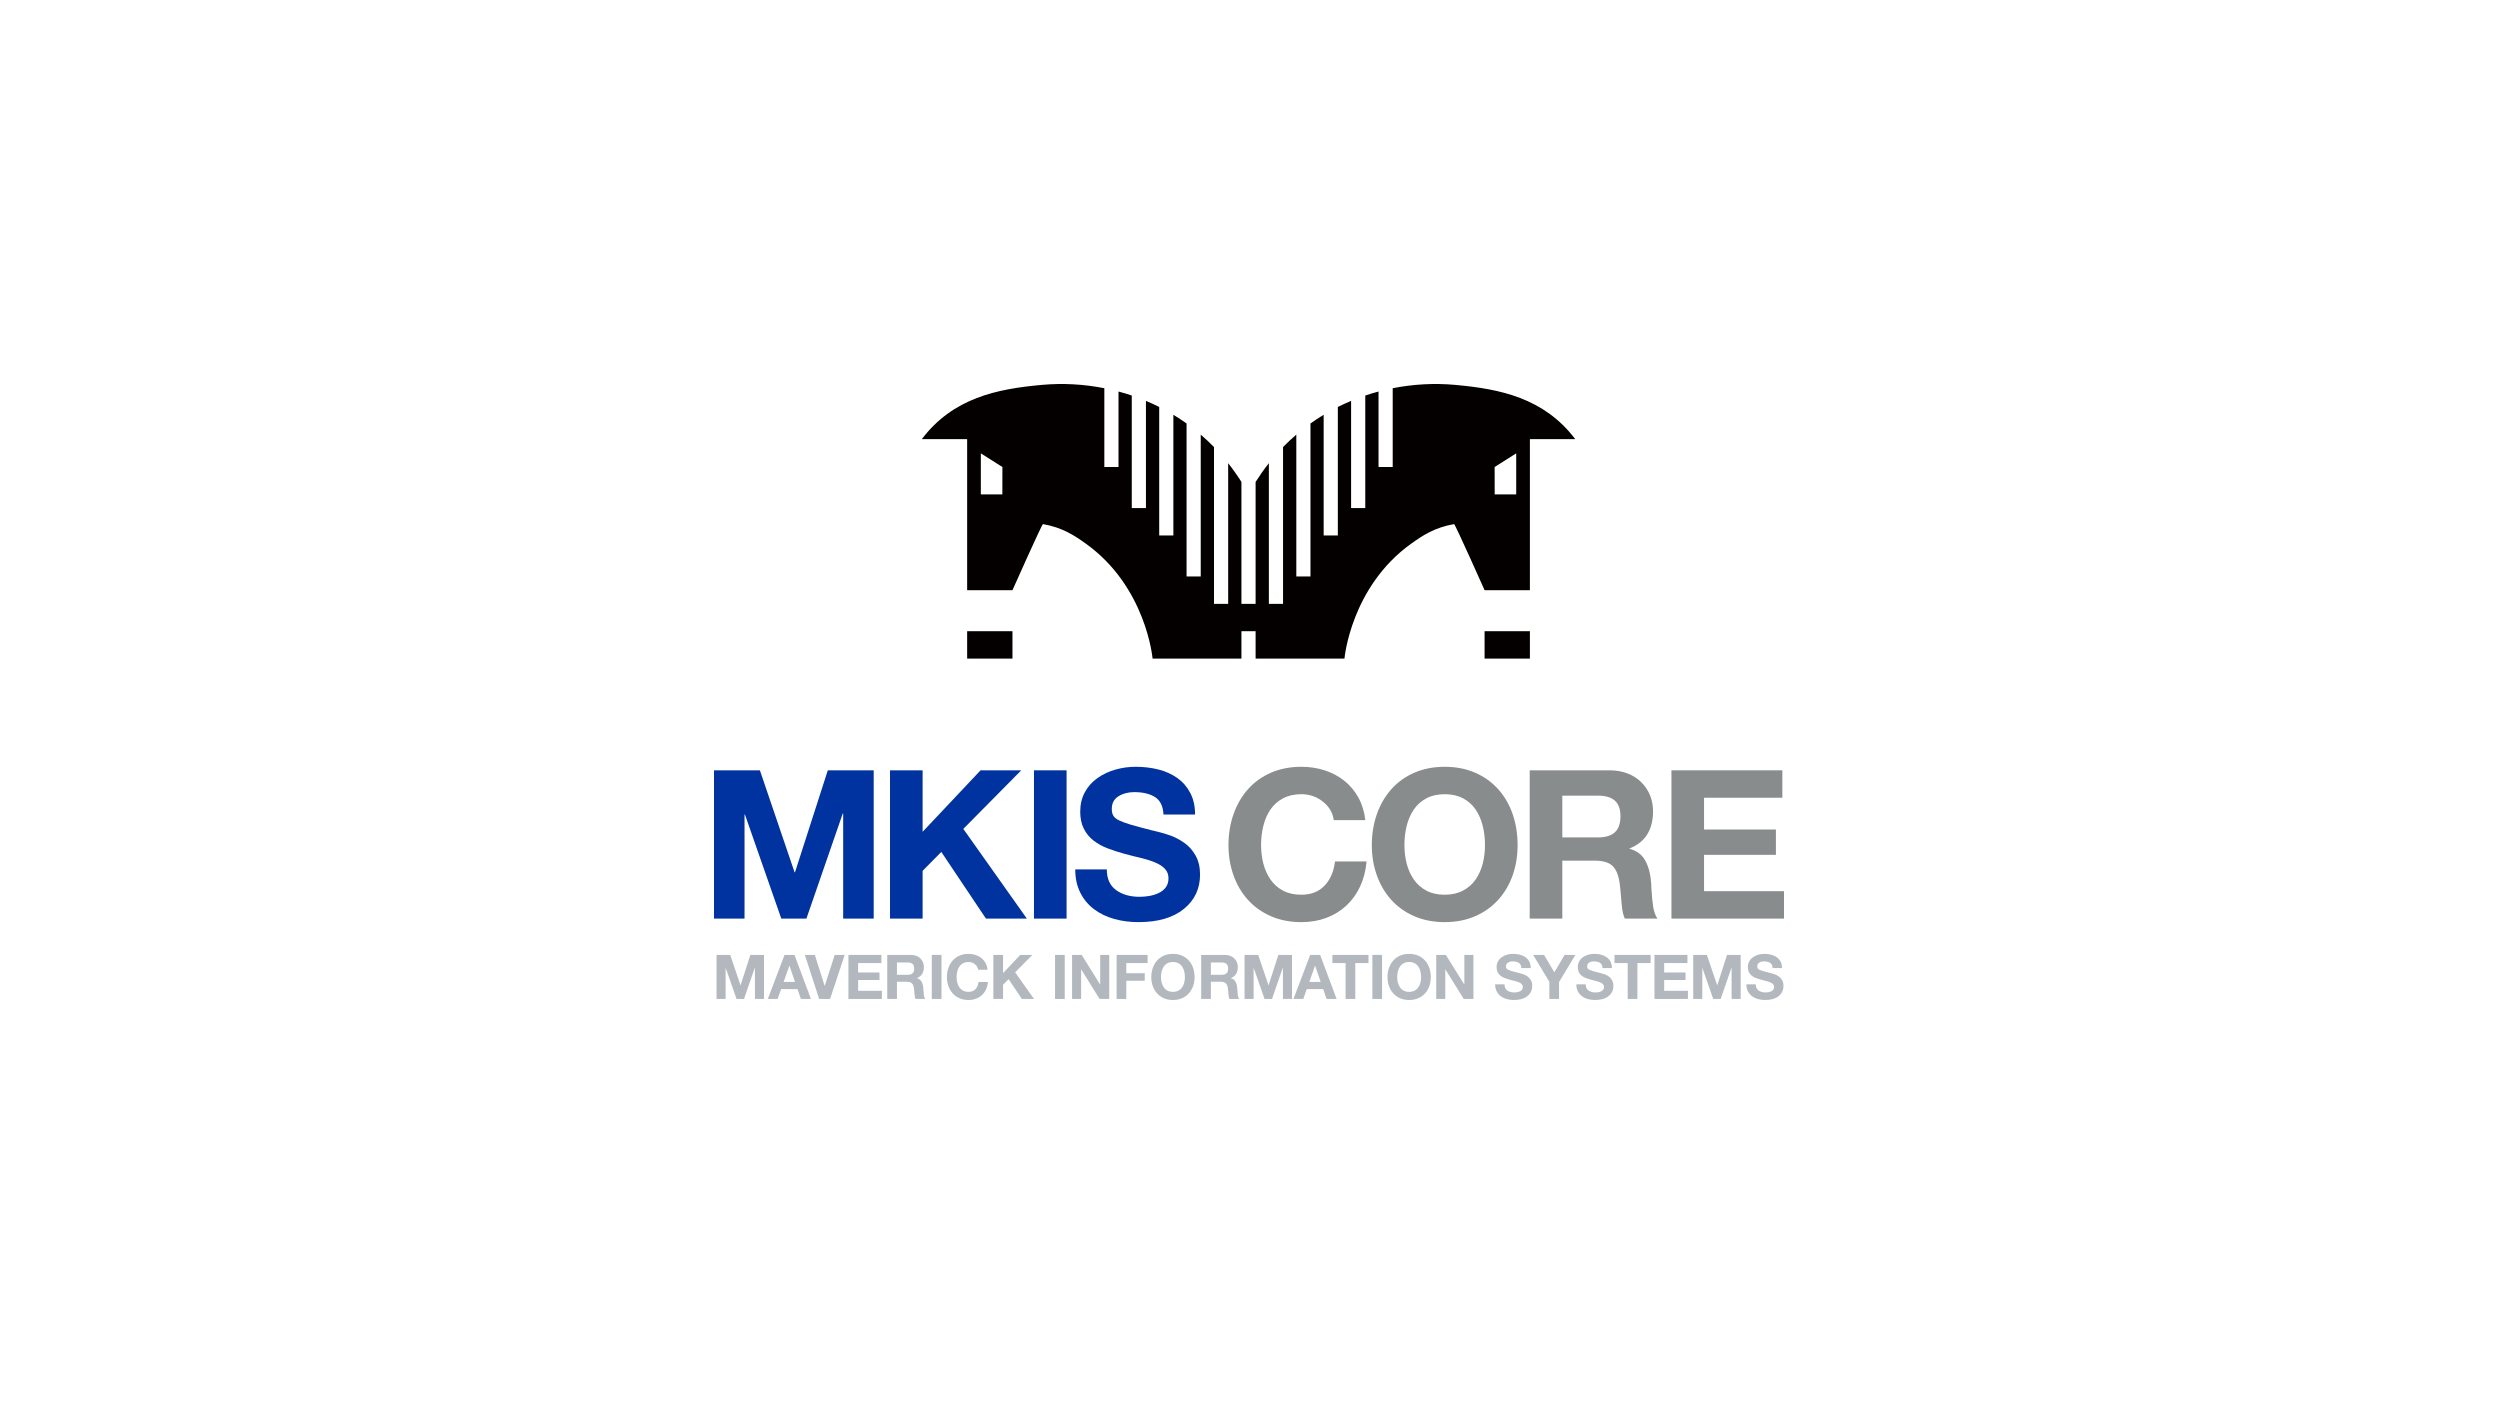<svg width="1250" height="703" viewBox="0 0 1250 703" fill="none" xmlns="http://www.w3.org/2000/svg">
<g clip-path="url(#clip0_2384_173)">
<path d="M357 385.16H379.948L397.288 436.144H397.495L413.902 385.16H436.849V459.301H421.585V406.758H421.378L403.207 459.301H390.643L372.472 407.277H372.264V459.301H357V385.16Z" fill="#0033A0"/>
<path d="M445.004 385.16H461.306V415.896L490.276 385.16H510.628L481.657 414.442L513.431 459.301H492.976L470.651 425.969L461.306 435.418V459.301H445.004V385.16Z" fill="#0033A0"/>
<path d="M516.988 385.16H533.29V459.301H516.988V385.16Z" fill="#0033A0"/>
<path d="M553.403 434.691C553.403 439.329 554.943 442.774 558.024 445.024C561.104 447.273 565.033 448.398 569.81 448.398C571.401 448.398 573.011 448.26 574.638 447.983C576.264 447.706 577.821 447.222 579.311 446.529C580.798 445.838 581.992 444.885 582.892 443.673C583.79 442.463 584.243 440.957 584.243 439.157C584.243 437.495 583.79 436.093 582.892 434.951C581.992 433.808 580.78 432.84 579.258 432.043C577.735 431.248 576.073 430.574 574.274 430.018C572.474 429.465 570.052 428.842 567.006 428.149C564.997 427.596 563.406 427.18 562.23 426.903C558.975 426.005 556.104 425.07 553.611 424.1C551.119 423.131 548.851 421.867 546.81 420.309C544.768 418.752 543.14 416.779 541.93 414.39C540.718 412.003 540.113 409.147 540.113 405.824C540.113 402.156 540.892 398.903 542.449 396.063C544.007 393.225 546.118 390.871 548.783 389.002C551.447 387.133 554.424 385.731 557.712 384.797C561 383.862 564.374 383.395 567.837 383.395C571.851 383.395 575.64 383.846 579.206 384.745C582.771 385.645 585.919 387.065 588.655 389.002C591.389 390.941 593.552 393.433 595.145 396.479C596.736 399.526 597.533 403.124 597.533 407.278H581.749C581.543 403.124 580.141 400.216 577.545 398.555C574.949 396.894 571.471 396.063 567.109 396.063C564.063 396.063 561.433 396.756 559.218 398.14C557.002 399.526 555.895 401.637 555.895 404.475C555.895 405.927 556.172 407.088 556.726 407.953C557.28 408.819 558.248 409.58 559.634 410.237C561.018 410.896 562.853 411.57 565.136 412.262C567.421 412.955 571.159 413.959 576.351 415.274C576.559 415.274 577.112 415.413 578.013 415.688C578.22 415.758 578.427 415.793 578.636 415.793C581.128 416.416 583.412 417.109 585.488 417.869C587.565 418.632 589.746 419.79 592.03 421.348C594.314 422.905 596.217 425.018 597.741 427.681C599.263 430.348 600.025 433.548 600.025 437.287C600.025 444.349 597.326 450.077 591.925 454.472C586.527 458.87 578.946 461.066 569.186 461.066C564.964 461.066 560.965 460.547 557.193 459.508C553.42 458.47 550.063 456.861 547.122 454.68C544.179 452.499 541.86 449.732 540.165 446.373C538.468 443.016 537.621 439.122 537.621 434.691H553.403Z" fill="#0033A0"/>
<path d="M666.882 410.081C666.397 406.413 664.598 403.332 661.483 400.839C658.368 398.348 654.767 397.101 650.684 397.101C647.153 397.101 644.091 397.794 641.495 399.178C638.898 400.564 636.804 402.433 635.213 404.785C633.62 407.14 632.443 409.84 631.682 412.885C630.919 415.932 630.54 419.151 630.54 422.542C630.54 425.796 630.919 428.894 631.682 431.836C632.443 434.778 633.638 437.427 635.264 439.78C636.89 442.134 638.985 443.985 641.546 445.335C644.107 446.685 647.153 447.36 650.684 447.36C655.528 447.36 659.388 445.854 662.261 442.842C665.133 439.831 666.882 435.799 667.505 430.745H683.288C682.873 435.314 681.799 439.468 680.069 443.207C678.338 446.944 676.036 450.147 673.164 452.811C670.29 455.477 666.95 457.519 663.144 458.938C659.336 460.356 655.183 461.066 650.684 461.066C645.077 461.066 640.006 460.08 635.472 458.107C630.937 456.134 627.096 453.4 623.946 449.903C620.796 446.408 618.392 442.307 616.73 437.599C615.068 432.892 614.238 427.873 614.238 422.542C614.238 417.074 615.068 411.95 616.73 407.174C618.392 402.397 620.796 398.228 623.946 394.662C627.096 391.096 630.937 388.327 635.472 386.355C640.006 384.382 645.077 383.395 650.684 383.395C654.767 383.395 658.644 383.984 662.314 385.16C665.981 386.338 669.252 388.067 672.125 390.352C674.997 392.636 677.351 395.44 679.186 398.763C681.02 402.086 682.18 405.859 682.665 410.081H666.882Z" fill="#888C8D"/>
<path d="M688.402 407.174C690.063 402.397 692.468 398.228 695.618 394.661C698.768 391.096 702.609 388.327 707.144 386.355C711.678 384.382 716.749 383.395 722.356 383.395C727.963 383.395 733.033 384.382 737.567 386.355C742.101 388.327 745.961 391.096 749.145 394.661C752.329 398.228 754.734 402.397 756.362 407.174C757.987 411.95 758.801 417.074 758.801 422.542C758.801 427.873 757.987 432.874 756.362 437.547C754.734 442.219 752.329 446.322 749.145 449.852C745.961 453.382 742.101 456.134 737.567 458.107C733.033 460.08 727.963 461.066 722.356 461.066C716.749 461.066 711.678 460.08 707.144 458.107C702.609 456.134 698.768 453.4 695.618 449.903C692.468 446.408 690.063 442.307 688.402 437.599C686.74 432.892 685.91 427.873 685.91 422.542C685.91 417.074 686.74 411.95 688.402 407.174ZM703.354 431.836C704.115 434.778 705.309 437.427 706.936 439.78C708.562 442.134 710.657 443.985 713.218 445.335C715.778 446.685 718.825 447.36 722.356 447.36C725.886 447.36 728.949 446.668 731.545 445.283C734.142 443.898 736.234 442.048 737.827 439.727C739.419 437.409 740.595 434.778 741.357 431.836C742.118 428.894 742.499 425.796 742.499 422.542C742.499 419.151 742.118 415.932 741.357 412.885C740.595 409.84 739.419 407.14 737.827 404.785C736.234 402.433 734.142 400.564 731.545 399.178C728.949 397.794 725.886 397.101 722.356 397.101C718.825 397.101 715.763 397.794 713.167 399.178C710.57 400.564 708.476 402.433 706.885 404.785C705.292 407.14 704.115 409.84 703.354 412.885C702.591 415.932 702.212 419.151 702.212 422.542C702.212 425.796 702.591 428.894 703.354 431.836Z" fill="#888C8D"/>
<path d="M764.852 385.16H804.828C808.081 385.16 811.058 385.679 813.758 386.718C816.457 387.756 818.758 389.228 820.663 391.131C822.566 393.036 824.02 395.216 825.024 397.673C826.026 400.13 826.53 402.779 826.53 405.616C826.53 410.117 825.577 413.941 823.674 417.091C821.769 420.241 818.81 422.612 814.796 424.203V424.411C818.464 425.381 821.112 427.406 822.74 430.485C824.365 433.566 825.318 437.323 825.595 441.752C825.595 442.03 825.629 442.86 825.699 444.245C825.906 447.774 826.2 450.786 826.581 453.278C826.961 455.77 827.672 457.779 828.71 459.301H812.408C811.785 457.917 811.352 456.325 811.11 454.525C810.866 452.725 810.643 450.407 810.435 447.567C810.228 444.937 810.019 442.93 809.812 441.544C809.257 437.53 808.063 434.657 806.229 432.925C804.394 431.196 801.47 430.33 797.456 430.33H781.154V459.301H764.852L764.852 385.16ZM781.154 418.699H799.013C802.751 418.699 805.555 417.853 807.424 416.156C809.293 414.46 810.228 411.778 810.228 408.109C810.228 404.578 809.293 401.982 807.424 400.32C805.555 398.659 802.751 397.829 799.013 397.829H781.154V418.699Z" fill="#888C8D"/>
<path d="M835.723 385.16H891.17V398.867H852.025V414.754H887.951V427.422H852.025V445.594H892.001V459.301H835.723V385.16Z" fill="#888C8D"/>
<path d="M358.277 477.452H365.094L370.245 492.598H370.307L375.18 477.452H381.997V499.476H377.463V483.869H377.401L372.003 499.476H368.271L362.873 484.023H362.811V499.476H358.277V477.452Z" fill="#B2B8BD"/>
<path d="M392.269 477.452H397.235L405.47 499.476H400.443L398.777 494.572H390.542L388.814 499.476H383.91L392.269 477.452ZM391.806 490.963H397.512L394.736 482.881H394.675L391.806 490.963Z" fill="#B2B8BD"/>
<path d="M415.034 499.476H409.574L402.418 477.452H407.415L412.319 492.937H412.381L417.347 477.452H422.344L415.034 499.476Z" fill="#B2B8BD"/>
<path d="M424.223 477.452H440.694V481.525H429.065V486.244H439.737V490.007H429.065V495.405H440.94V499.476H424.223V477.452Z" fill="#B2B8BD"/>
<path d="M443.625 477.452H455.5C456.466 477.452 457.351 477.607 458.153 477.916C458.955 478.223 459.638 478.661 460.204 479.226C460.769 479.792 461.201 480.44 461.5 481.169C461.797 481.899 461.947 482.686 461.947 483.529C461.947 484.866 461.664 486.002 461.098 486.937C460.533 487.873 459.653 488.578 458.461 489.051V489.112C459.551 489.4 460.338 490.002 460.821 490.916C461.304 491.832 461.587 492.948 461.669 494.263C461.669 494.346 461.679 494.592 461.7 495.004C461.762 496.052 461.849 496.947 461.962 497.687C462.075 498.428 462.286 499.024 462.595 499.476H457.752C457.567 499.065 457.438 498.592 457.366 498.058C457.294 497.523 457.228 496.835 457.166 495.991C457.104 495.21 457.042 494.613 456.981 494.202C456.816 493.009 456.461 492.156 455.917 491.642C455.371 491.128 454.503 490.871 453.31 490.871H448.468V499.476H443.625V477.452ZM448.468 487.415H453.773C454.883 487.415 455.716 487.164 456.271 486.66C456.826 486.156 457.104 485.36 457.104 484.27C457.104 483.221 456.826 482.45 456.271 481.956C455.716 481.462 454.883 481.216 453.773 481.216H448.468V487.415Z" fill="#B2B8BD"/>
<path d="M465.895 477.452H470.737V499.476H465.895V477.452Z" fill="#B2B8BD"/>
<path d="M489.091 484.855C488.947 483.766 488.413 482.851 487.488 482.11C486.562 481.369 485.493 480.999 484.28 480.999C483.231 480.999 482.321 481.205 481.55 481.617C480.779 482.028 480.157 482.583 479.684 483.282C479.21 483.981 478.861 484.783 478.635 485.688C478.408 486.593 478.296 487.55 478.296 488.556C478.296 489.524 478.409 490.443 478.635 491.317C478.861 492.192 479.216 492.978 479.699 493.677C480.182 494.377 480.804 494.926 481.565 495.327C482.326 495.729 483.231 495.928 484.28 495.928C485.719 495.928 486.865 495.481 487.719 494.587C488.572 493.692 489.091 492.495 489.276 490.994H493.965C493.842 492.35 493.522 493.584 493.009 494.694C492.495 495.806 491.81 496.756 490.958 497.548C490.104 498.34 489.112 498.947 487.981 499.368C486.85 499.789 485.616 500 484.28 500C482.614 500 481.107 499.708 479.761 499.121C478.414 498.535 477.273 497.723 476.337 496.684C475.401 495.646 474.687 494.428 474.194 493.029C473.7 491.631 473.453 490.14 473.453 488.556C473.453 486.932 473.7 485.41 474.194 483.991C474.687 482.572 475.401 481.334 476.337 480.275C477.273 479.216 478.414 478.393 479.761 477.807C481.107 477.221 482.614 476.928 484.28 476.928C485.493 476.928 486.644 477.103 487.734 477.452C488.824 477.802 489.796 478.315 490.649 478.994C491.502 479.673 492.202 480.506 492.747 481.493C493.291 482.48 493.635 483.601 493.78 484.855L489.091 484.855Z" fill="#B2B8BD"/>
<path d="M496.68 477.452H501.522V486.583L510.128 477.452H516.173L507.568 486.151L517.006 499.476H510.93L504.298 489.575L501.522 492.382V499.476H496.68V477.452Z" fill="#B2B8BD"/>
<path d="M527.523 477.452H532.366V499.476H527.523V477.452Z" fill="#B2B8BD"/>
<path d="M536.035 477.452H540.847L550.038 492.228H550.1V477.452H554.634V499.476H549.792L540.631 484.733H540.569V499.476H536.035V477.452Z" fill="#B2B8BD"/>
<path d="M558.305 477.452H573.789V481.525H563.147V486.614H572.37V490.377H563.147V499.476H558.305L558.305 477.452Z" fill="#B2B8BD"/>
<path d="M576.381 483.991C576.874 482.572 577.589 481.334 578.525 480.275C579.46 479.216 580.601 478.393 581.948 477.807C583.295 477.221 584.802 476.928 586.467 476.928C588.133 476.928 589.639 477.221 590.986 477.807C592.332 478.393 593.479 479.216 594.425 480.275C595.371 481.334 596.085 482.572 596.569 483.991C597.052 485.41 597.294 486.932 597.294 488.556C597.294 490.14 597.052 491.626 596.569 493.014C596.085 494.402 595.371 495.621 594.425 496.669C593.479 497.718 592.332 498.535 590.986 499.121C589.639 499.708 588.133 500 586.467 500C584.802 500 583.295 499.708 581.948 499.121C580.601 498.535 579.46 497.723 578.525 496.684C577.589 495.646 576.874 494.428 576.381 493.029C575.887 491.631 575.641 490.14 575.641 488.556C575.641 486.932 575.887 485.41 576.381 483.991ZM580.823 491.317C581.048 492.192 581.403 492.978 581.887 493.677C582.37 494.377 582.992 494.926 583.753 495.327C584.514 495.729 585.419 495.928 586.467 495.928C587.516 495.928 588.426 495.723 589.197 495.312C589.968 494.901 590.59 494.351 591.063 493.661C591.536 492.972 591.885 492.192 592.111 491.317C592.338 490.443 592.451 489.524 592.451 488.556C592.451 487.55 592.338 486.593 592.111 485.688C591.885 484.783 591.536 483.981 591.063 483.282C590.59 482.583 589.968 482.028 589.197 481.617C588.426 481.205 587.516 480.999 586.467 480.999C585.419 480.999 584.509 481.205 583.737 481.617C582.967 482.028 582.344 482.583 581.871 483.282C581.398 483.981 581.048 484.783 580.823 485.688C580.596 486.593 580.483 487.55 580.483 488.556C580.483 489.524 580.596 490.443 580.823 491.317Z" fill="#B2B8BD"/>
<path d="M600.594 477.452H612.469C613.435 477.452 614.319 477.607 615.121 477.916C615.923 478.223 616.607 478.661 617.173 479.226C617.738 479.792 618.17 480.44 618.468 481.169C618.766 481.899 618.915 482.686 618.915 483.529C618.915 484.866 618.633 486.002 618.067 486.937C617.502 487.873 616.622 488.578 615.43 489.051V489.112C616.52 489.4 617.306 490.002 617.79 490.916C618.272 491.832 618.555 492.948 618.638 494.263C618.638 494.346 618.648 494.592 618.668 495.004C618.73 496.052 618.818 496.947 618.931 497.687C619.044 498.428 619.255 499.024 619.563 499.476H614.721C614.536 499.065 614.407 498.592 614.335 498.058C614.263 497.523 614.196 496.835 614.134 495.991C614.073 495.21 614.011 494.613 613.949 494.202C613.785 493.009 613.43 492.156 612.886 491.642C612.34 491.128 611.471 490.871 610.279 490.871H605.436V499.476H600.594V477.452ZM605.436 487.415H610.742C611.852 487.415 612.685 487.164 613.24 486.66C613.795 486.156 614.073 485.36 614.073 484.27C614.073 483.221 613.795 482.45 613.24 481.956C612.685 481.462 611.852 481.216 610.742 481.216H605.436V487.415Z" fill="#B2B8BD"/>
<path d="M622.277 477.452H629.094L634.245 492.598H634.307L639.18 477.452H645.997V499.476H641.463V483.869H641.401L636.003 499.476H632.271L626.873 484.023H626.811V499.476H622.277V477.452Z" fill="#B2B8BD"/>
<path d="M655.097 477.452H660.063L668.298 499.476H663.271L661.605 494.572H653.37L651.642 499.476H646.738L655.097 477.452ZM654.634 490.963H660.34L657.565 482.881H657.503L654.634 490.963Z" fill="#B2B8BD"/>
<path d="M672.804 481.525H666.203V477.452H684.247V481.525H677.646V499.476H672.804V481.525Z" fill="#B2B8BD"/>
<path d="M686.188 477.452H691.03V499.476H686.188V477.452Z" fill="#B2B8BD"/>
<path d="M694.487 483.991C694.98 482.572 695.694 481.334 696.63 480.275C697.566 479.216 698.707 478.393 700.054 477.807C701.401 477.221 702.908 476.928 704.573 476.928C706.239 476.928 707.745 477.221 709.091 477.807C710.438 478.393 711.584 479.216 712.53 480.275C713.477 481.334 714.191 482.572 714.675 483.991C715.157 485.41 715.399 486.932 715.399 488.556C715.399 490.14 715.157 491.626 714.675 493.014C714.191 494.402 713.477 495.621 712.53 496.669C711.584 497.718 710.438 498.535 709.091 499.121C707.745 499.708 706.239 500 704.573 500C702.908 500 701.401 499.708 700.054 499.121C698.707 498.535 697.566 497.723 696.63 496.684C695.694 495.646 694.98 494.428 694.487 493.029C693.993 491.631 693.746 490.14 693.746 488.556C693.746 486.932 693.993 485.41 694.487 483.991ZM698.929 491.317C699.154 492.192 699.509 492.978 699.992 493.677C700.476 494.377 701.098 494.926 701.859 495.327C702.619 495.729 703.524 495.928 704.573 495.928C705.622 495.928 706.531 495.723 707.303 495.312C708.073 494.901 708.696 494.351 709.168 493.661C709.641 492.972 709.991 492.192 710.218 491.317C710.443 490.443 710.557 489.524 710.557 488.556C710.557 487.55 710.443 486.593 710.218 485.688C709.991 484.783 709.641 483.981 709.168 483.282C708.696 482.583 708.073 482.028 707.303 481.617C706.531 481.205 705.622 480.999 704.573 480.999C703.524 480.999 702.614 481.205 701.843 481.617C701.072 482.028 700.45 482.583 699.977 483.282C699.504 483.981 699.154 484.783 698.929 485.688C698.701 486.593 698.589 487.55 698.589 488.556C698.589 489.524 698.701 490.443 698.929 491.317Z" fill="#B2B8BD"/>
<path d="M718.113 477.452H722.925L732.117 492.228H732.178V477.452H736.712V499.476H731.869L722.709 484.733H722.647V499.476H718.113V477.452Z" fill="#B2B8BD"/>
<path d="M752.259 492.165C752.259 493.543 752.716 494.567 753.631 495.235C754.546 495.904 755.713 496.237 757.132 496.237C757.605 496.237 758.083 496.196 758.566 496.113C759.049 496.032 759.512 495.888 759.954 495.682C760.397 495.477 760.751 495.194 761.019 494.834C761.286 494.474 761.42 494.027 761.42 493.492C761.42 492.998 761.286 492.582 761.019 492.242C760.751 491.903 760.391 491.616 759.94 491.379C759.487 491.143 758.993 490.943 758.458 490.778C757.923 490.613 757.204 490.428 756.299 490.223C755.703 490.058 755.23 489.935 754.881 489.852C753.914 489.585 753.061 489.307 752.321 489.019C751.58 488.731 750.906 488.356 750.3 487.893C749.694 487.431 749.21 486.844 748.851 486.135C748.491 485.425 748.31 484.577 748.31 483.591C748.31 482.501 748.542 481.534 749.005 480.691C749.467 479.848 750.095 479.149 750.886 478.593C751.678 478.038 752.562 477.622 753.539 477.345C754.515 477.067 755.518 476.928 756.546 476.928C757.738 476.928 758.864 477.061 759.924 477.329C760.983 477.596 761.918 478.018 762.73 478.593C763.543 479.169 764.185 479.909 764.659 480.814C765.131 481.719 765.367 482.788 765.367 484.022H760.68C760.617 482.788 760.201 481.924 759.43 481.431C758.659 480.938 757.626 480.691 756.331 480.691C755.426 480.691 754.644 480.897 753.986 481.308C753.328 481.719 752.999 482.347 752.999 483.189C752.999 483.621 753.081 483.966 753.246 484.223C753.41 484.48 753.698 484.706 754.109 484.902C754.521 485.097 755.066 485.297 755.744 485.503C756.423 485.709 757.533 486.007 759.076 486.397C759.137 486.397 759.302 486.439 759.569 486.521C759.631 486.541 759.692 486.551 759.754 486.551C760.495 486.736 761.173 486.942 761.79 487.169C762.407 487.395 763.055 487.739 763.733 488.202C764.411 488.664 764.977 489.292 765.43 490.083C765.881 490.876 766.108 491.826 766.108 492.937C766.108 495.034 765.306 496.736 763.702 498.041C762.098 499.348 759.847 500 756.947 500C755.693 500 754.505 499.846 753.385 499.537C752.264 499.23 751.266 498.751 750.392 498.103C749.519 497.455 748.83 496.634 748.326 495.636C747.822 494.639 747.57 493.482 747.57 492.165H752.259Z" fill="#B2B8BD"/>
<path d="M774.682 490.902L766.57 477.452H772.029L777.181 486.151L782.301 477.452H787.699L779.525 491.024V499.476H774.682V490.902Z" fill="#B2B8BD"/>
<path d="M792.849 492.165C792.849 493.543 793.306 494.567 794.221 495.235C795.136 495.904 796.303 496.237 797.722 496.237C798.195 496.237 798.673 496.196 799.156 496.113C799.639 496.032 800.102 495.888 800.544 495.682C800.986 495.477 801.341 495.194 801.608 494.834C801.876 494.474 802.01 494.027 802.01 493.492C802.01 492.998 801.876 492.582 801.608 492.242C801.341 491.903 800.981 491.616 800.529 491.379C800.077 491.143 799.583 490.943 799.048 490.778C798.513 490.613 797.794 490.428 796.889 490.223C796.293 490.058 795.819 489.935 795.47 489.852C794.504 489.585 793.65 489.307 792.91 489.019C792.17 488.731 791.496 488.356 790.89 487.893C790.283 487.431 789.8 486.844 789.441 486.135C789.081 485.425 788.9 484.577 788.9 483.591C788.9 482.501 789.132 481.534 789.595 480.691C790.057 479.848 790.685 479.149 791.476 478.593C792.267 478.038 793.152 477.622 794.129 477.345C795.105 477.067 796.108 476.928 797.136 476.928C798.328 476.928 799.454 477.061 800.514 477.329C801.573 477.596 802.508 478.018 803.32 478.593C804.133 479.169 804.775 479.909 805.248 480.814C805.721 481.719 805.957 482.788 805.957 484.022H801.269C801.207 482.788 800.791 481.924 800.02 481.431C799.249 480.938 798.216 480.691 796.92 480.691C796.015 480.691 795.234 480.897 794.576 481.308C793.918 481.719 793.589 482.347 793.589 483.189C793.589 483.621 793.671 483.966 793.835 484.223C794 484.48 794.288 484.706 794.699 484.902C795.11 485.097 795.655 485.297 796.334 485.503C797.013 485.709 798.123 486.007 799.666 486.397C799.727 486.397 799.892 486.439 800.159 486.521C800.221 486.541 800.282 486.551 800.344 486.551C801.084 486.736 801.763 486.942 802.38 487.169C802.997 487.395 803.645 487.739 804.323 488.202C805.001 488.664 805.567 489.292 806.02 490.083C806.471 490.876 806.697 491.826 806.697 492.937C806.697 495.034 805.896 496.736 804.292 498.041C802.688 499.348 800.437 500 797.537 500C796.283 500 795.095 499.846 793.975 499.537C792.854 499.23 791.856 498.751 790.982 498.103C790.108 497.455 789.42 496.634 788.916 495.636C788.412 494.639 788.16 493.482 788.16 492.165H792.849Z" fill="#B2B8BD"/>
<path d="M813.854 481.525H807.254V477.452H825.297V481.525H818.697V499.476H813.854V481.525Z" fill="#B2B8BD"/>
<path d="M827.242 477.452H843.713V481.525H832.084V486.244H842.757V490.007H832.084V495.405H843.959V499.476H827.242V477.452Z" fill="#B2B8BD"/>
<path d="M846.613 477.452H853.43L858.58 492.598H858.643L863.516 477.452H870.332V499.476H865.798V483.869H865.737L860.339 499.476H856.606L851.209 484.023H851.147V499.476H846.613V477.452Z" fill="#B2B8BD"/>
<path d="M877.888 492.165C877.888 493.543 878.345 494.567 879.26 495.235C880.175 495.904 881.342 496.237 882.761 496.237C883.234 496.237 883.712 496.196 884.195 496.113C884.678 496.032 885.141 495.888 885.583 495.682C886.026 495.477 886.38 495.194 886.647 494.834C886.915 494.474 887.049 494.027 887.049 493.492C887.049 492.998 886.915 492.582 886.647 492.242C886.38 491.903 886.02 491.616 885.568 491.379C885.116 491.143 884.622 490.943 884.087 490.778C883.552 490.613 882.833 490.428 881.928 490.223C881.332 490.058 880.859 489.935 880.51 489.852C879.543 489.585 878.69 489.307 877.949 489.019C877.209 488.731 876.535 488.356 875.929 487.893C875.322 487.431 874.839 486.844 874.48 486.135C874.12 485.425 873.939 484.577 873.939 483.591C873.939 482.501 874.171 481.534 874.634 480.691C875.096 479.848 875.724 479.149 876.515 478.593C877.306 478.038 878.191 477.622 879.168 477.345C880.144 477.067 881.147 476.928 882.175 476.928C883.367 476.928 884.493 477.061 885.553 477.329C886.612 477.596 887.547 478.018 888.359 478.593C889.172 479.169 889.814 479.909 890.287 480.814C890.76 481.719 890.996 482.788 890.996 484.022H886.309C886.246 482.788 885.83 481.924 885.059 481.431C884.288 480.938 883.255 480.691 881.96 480.691C881.055 480.691 880.273 480.897 879.615 481.308C878.957 481.719 878.628 482.347 878.628 483.189C878.628 483.621 878.71 483.966 878.875 484.223C879.039 484.48 879.327 484.706 879.738 484.902C880.15 485.097 880.695 485.297 881.373 485.503C882.052 485.709 883.162 486.007 884.705 486.397C884.766 486.397 884.931 486.439 885.198 486.521C885.26 486.541 885.321 486.551 885.383 486.551C886.123 486.736 886.802 486.942 887.419 487.169C888.036 487.395 888.684 487.739 889.362 488.202C890.04 488.664 890.606 489.292 891.059 490.083C891.51 490.876 891.737 491.826 891.737 492.937C891.737 495.034 890.935 496.736 889.331 498.041C887.727 499.348 885.476 500 882.576 500C881.322 500 880.134 499.846 879.014 499.537C877.893 499.23 876.895 498.751 876.021 498.103C875.147 497.455 874.459 496.634 873.955 495.636C873.451 494.639 873.199 493.482 873.199 492.165H877.888Z" fill="#B2B8BD"/>
<path d="M764.945 219.552H787.605C771.951 198.924 749.991 194.452 727.498 192.433C717.164 191.504 706.631 192.074 696.353 194.11V233.511H689.268V195.759C687.037 196.357 684.825 197.027 682.635 197.766V254.036H675.549V200.436C673.306 201.374 671.093 202.39 668.917 203.482V267.719H661.831V207.389C659.581 208.749 657.384 210.201 655.24 211.738V288.243H648.154V217.313C645.817 219.32 643.604 221.39 641.521 223.526V301.926H634.435V231.593C632.028 234.635 629.825 237.768 627.803 240.973V301.926H620.719V240.973C618.696 237.768 616.493 234.635 614.086 231.593V301.926H607V223.526C604.917 221.39 602.704 219.32 600.367 217.313V288.243H593.282V211.738C591.138 210.201 588.94 208.749 586.69 207.389V267.719H579.604V203.482C577.428 202.39 575.215 201.374 572.972 200.436V254.036H565.886V197.766C563.696 197.027 561.484 196.357 559.254 195.759V233.511H552.168V194.11C541.891 192.074 531.357 191.504 521.023 192.433C498.531 194.452 476.572 198.924 460.918 219.552H483.576V295.085H506.234C506.234 295.085 520.988 261.963 521.477 262.049C531.251 263.774 537.163 267.711 542.836 271.764C573.158 293.423 576.294 329.292 576.294 329.292H620.719V315.609H627.803V329.292H672.228C672.228 329.292 675.363 293.423 705.685 271.764C711.358 267.711 717.27 263.774 727.044 262.049C727.533 261.963 742.287 295.085 742.287 295.085H764.945L764.945 219.552ZM501.177 247.194H490.417V226.67L501.204 233.511L501.177 247.194ZM758.104 247.194H747.345L747.317 233.511L758.104 226.67V247.194ZM483.576 329.292H506.234V315.609H483.576V329.292ZM742.289 329.292H764.947V315.609H742.289V329.292Z" fill="#040000"/>
</g>
<defs>
<clipPath id="clip0_2384_173">
<rect width="535" height="308" fill="white" transform="translate(357 192)"/>
</clipPath>
</defs>
</svg>
